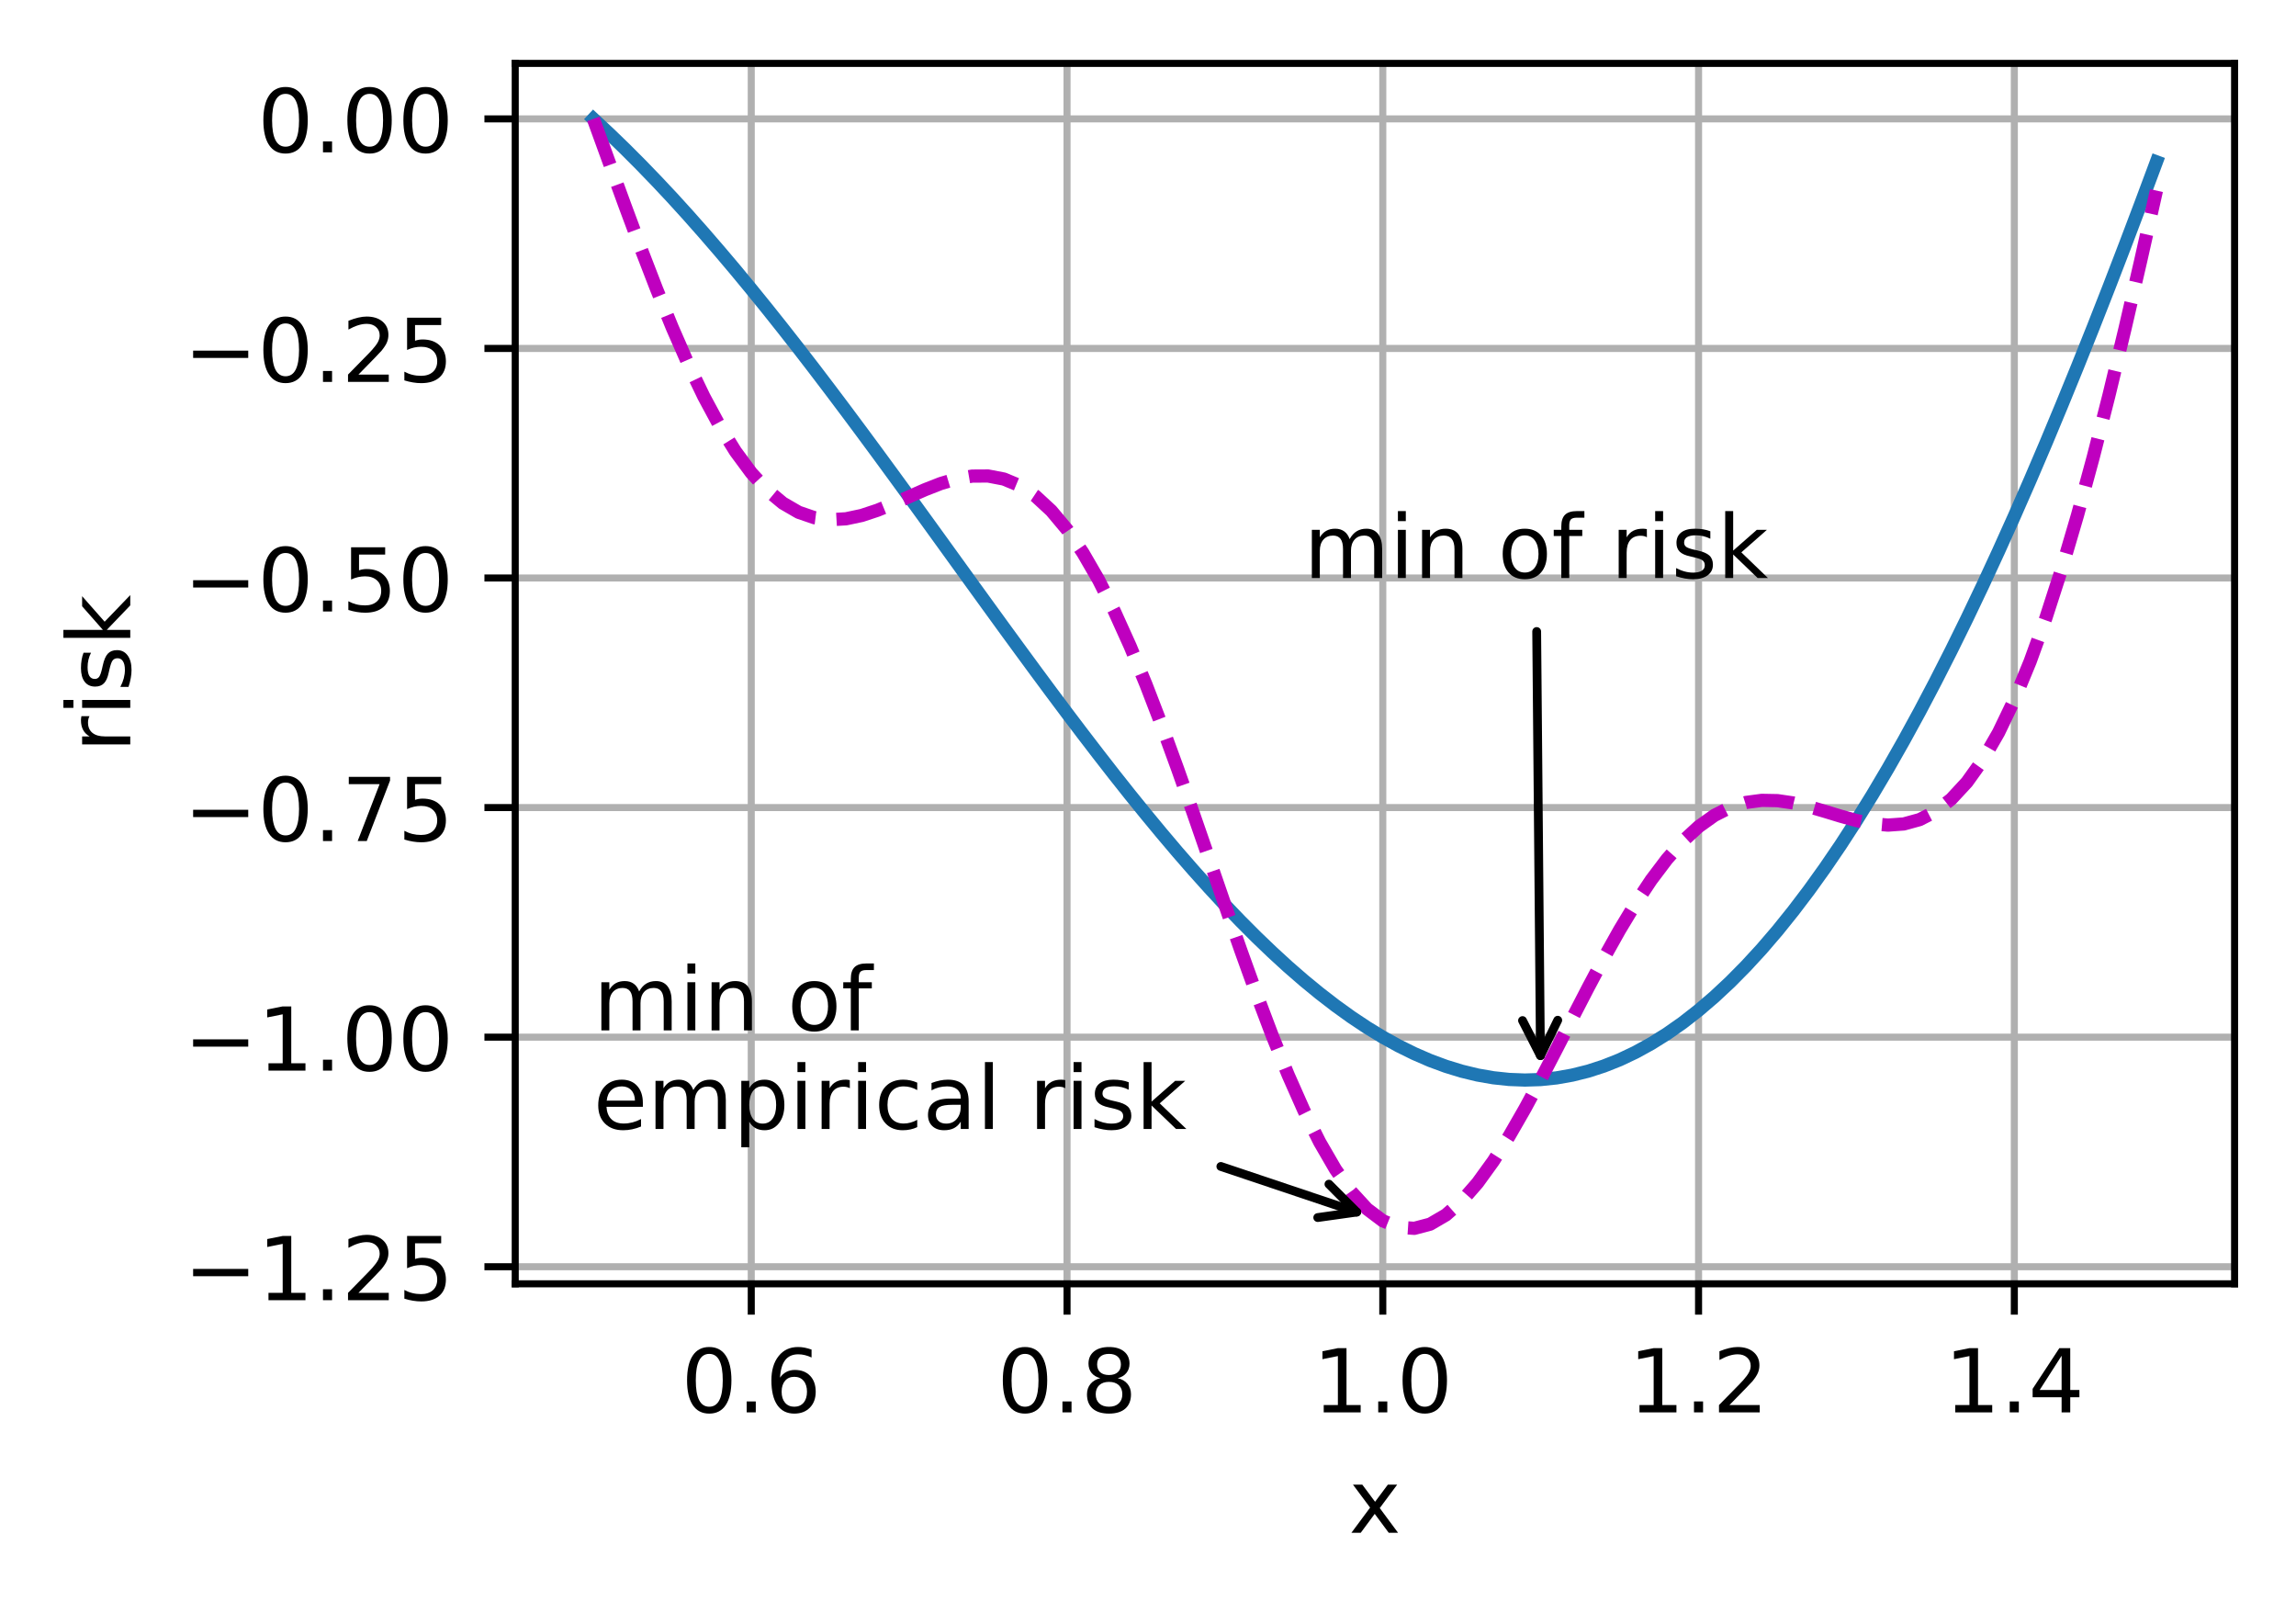 <?xml version="1.0" encoding="UTF-8"?>
<svg xmlns="http://www.w3.org/2000/svg" xmlns:xlink="http://www.w3.org/1999/xlink" width="326pt" height="229pt" viewBox="0 0 326 229" version="1.1">
<defs>
<clipPath id="clip1">
  <path d="M 105 9 L 108 9 L 108 182.25 L 105 182.25 Z M 105 9 "/>
</clipPath>
<clipPath id="clip2">
  <path d="M 150 9 L 153 9 L 153 182.25 L 150 182.25 Z M 150 9 "/>
</clipPath>
<clipPath id="clip3">
  <path d="M 195 9 L 198 9 L 198 182.25 L 195 182.25 Z M 195 9 "/>
</clipPath>
<clipPath id="clip4">
  <path d="M 240 9 L 242 9 L 242 182.25 L 240 182.25 Z M 240 9 "/>
</clipPath>
<clipPath id="clip5">
  <path d="M 285 9 L 287 9 L 287 182.25 L 285 182.25 Z M 285 9 "/>
</clipPath>
<clipPath id="clip6">
  <path d="M 73.156 179 L 317.281 179 L 317.281 181 L 73.156 181 Z M 73.156 179 "/>
</clipPath>
<clipPath id="clip7">
  <path d="M 73.156 146 L 317.281 146 L 317.281 148 L 73.156 148 Z M 73.156 146 "/>
</clipPath>
<clipPath id="clip8">
  <path d="M 73.156 113 L 317.281 113 L 317.281 116 L 73.156 116 Z M 73.156 113 "/>
</clipPath>
<clipPath id="clip9">
  <path d="M 73.156 81 L 317.281 81 L 317.281 83 L 73.156 83 Z M 73.156 81 "/>
</clipPath>
<clipPath id="clip10">
  <path d="M 73.156 48 L 317.281 48 L 317.281 51 L 73.156 51 Z M 73.156 48 "/>
</clipPath>
<clipPath id="clip11">
  <path d="M 73.156 16 L 317.281 16 L 317.281 18 L 73.156 18 Z M 73.156 16 "/>
</clipPath>
</defs>
<g id="surface1">
<rect x="0" y="0" width="326" height="229" style="fill:rgb(100%,100%,100%);fill-opacity:1;stroke:none;"/>
<path style=" stroke:none;fill-rule:nonzero;fill:rgb(100%,100%,100%);fill-opacity:1;" d="M 73.156 182.25 L 317.281 182.25 L 317.281 9 L 73.156 9 Z M 73.156 182.25 "/>
<g clip-path="url(#clip1)" clip-rule="nonzero">
<path style="fill:none;stroke-width:0.8;stroke-linecap:square;stroke-linejoin:round;stroke:rgb(69.02%,69.02%,69.02%);stroke-opacity:1;stroke-miterlimit:4;" d="M 85.334 145.8 L 85.334 7.2 " transform="matrix(1.25,0,0,1.25,0,0)"/>
</g>
<path style="fill:none;stroke-width:0.8;stroke-linecap:butt;stroke-linejoin:round;stroke:rgb(0%,0%,0%);stroke-opacity:1;stroke-miterlimit:4;" d="M -0 0 L -0 3.5 " transform="matrix(1.25,0,0,1.25,106.668,182.25)"/>
<path style=" stroke:none;fill-rule:nonzero;fill:rgb(0%,0%,0%);fill-opacity:1;" d="M 100.703 192.199 C 100.066 192.199 99.59 192.512 99.27 193.137 C 98.949 193.758 98.793 194.699 98.793 195.953 C 98.793 197.199 98.949 198.137 99.27 198.762 C 99.59 199.387 100.066 199.699 100.703 199.699 C 101.34 199.699 101.82 199.387 102.141 198.762 C 102.461 198.137 102.621 197.199 102.621 195.953 C 102.621 194.699 102.461 193.758 102.141 193.137 C 101.82 192.512 101.34 192.199 100.703 192.199 Z M 100.703 191.223 C 101.723 191.223 102.504 191.625 103.043 192.434 C 103.582 193.242 103.852 194.414 103.852 195.953 C 103.852 197.484 103.582 198.656 103.043 199.465 C 102.504 200.273 101.723 200.676 100.703 200.676 C 99.68 200.676 98.902 200.273 98.363 199.465 C 97.824 198.656 97.555 197.484 97.555 195.953 C 97.555 194.414 97.824 193.242 98.363 192.434 C 98.902 191.625 99.68 191.223 100.703 191.223 Z M 100.703 191.223 "/>
<path style=" stroke:none;fill-rule:nonzero;fill:rgb(0%,0%,0%);fill-opacity:1;" d="M 106.02 198.949 L 107.309 198.949 L 107.309 200.5 L 106.02 200.5 Z M 106.02 198.949 "/>
<path style=" stroke:none;fill-rule:nonzero;fill:rgb(0%,0%,0%);fill-opacity:1;" d="M 112.781 195.453 C 112.23 195.453 111.789 195.641 111.465 196.02 C 111.145 196.398 110.98 196.914 110.98 197.574 C 110.98 198.23 111.145 198.746 111.465 199.129 C 111.789 199.508 112.23 199.699 112.781 199.699 C 113.336 199.699 113.773 199.508 114.098 199.129 C 114.418 198.746 114.582 198.23 114.582 197.574 C 114.582 196.914 114.418 196.398 114.098 196.02 C 113.773 195.641 113.336 195.453 112.781 195.453 Z M 115.23 191.586 L 115.23 192.711 C 114.918 192.562 114.605 192.453 114.293 192.375 C 113.977 192.297 113.664 192.258 113.355 192.258 C 112.539 192.258 111.918 192.531 111.488 193.082 C 111.062 193.633 110.816 194.461 110.754 195.574 C 110.996 195.219 111.297 194.945 111.656 194.758 C 112.02 194.57 112.418 194.477 112.855 194.477 C 113.77 194.477 114.492 194.754 115.023 195.309 C 115.555 195.863 115.82 196.617 115.82 197.574 C 115.82 198.512 115.543 199.262 114.992 199.828 C 114.438 200.395 113.703 200.676 112.781 200.676 C 111.727 200.676 110.922 200.273 110.363 199.465 C 109.809 198.656 109.527 197.484 109.527 195.953 C 109.527 194.512 109.871 193.363 110.555 192.508 C 111.238 191.648 112.156 191.223 113.305 191.223 C 113.617 191.223 113.93 191.25 114.242 191.312 C 114.559 191.375 114.887 191.465 115.23 191.586 Z M 115.23 191.586 "/>
<g clip-path="url(#clip2)" clip-rule="nonzero">
<path style="fill:none;stroke-width:0.8;stroke-linecap:square;stroke-linejoin:round;stroke:rgb(69.02%,69.02%,69.02%);stroke-opacity:1;stroke-miterlimit:4;" d="M 121.203 145.8 L 121.203 7.2 " transform="matrix(1.25,0,0,1.25,0,0)"/>
</g>
<path style="fill:none;stroke-width:0.8;stroke-linecap:butt;stroke-linejoin:round;stroke:rgb(0%,0%,0%);stroke-opacity:1;stroke-miterlimit:4;" d="M 0.001 0 L 0.001 3.5 " transform="matrix(1.25,0,0,1.25,151.503,182.25)"/>
<path style=" stroke:none;fill-rule:nonzero;fill:rgb(0%,0%,0%);fill-opacity:1;" d="M 145.535 192.199 C 144.902 192.199 144.426 192.512 144.105 193.137 C 143.785 193.758 143.625 194.699 143.625 195.953 C 143.625 197.199 143.785 198.137 144.105 198.762 C 144.426 199.387 144.902 199.699 145.535 199.699 C 146.176 199.699 146.656 199.387 146.973 198.762 C 147.293 198.137 147.453 197.199 147.453 195.953 C 147.453 194.699 147.293 193.758 146.973 193.137 C 146.656 192.512 146.176 192.199 145.535 192.199 Z M 145.535 191.223 C 146.559 191.223 147.34 191.625 147.879 192.434 C 148.418 193.242 148.688 194.414 148.688 195.953 C 148.688 197.484 148.418 198.656 147.879 199.465 C 147.34 200.273 146.559 200.676 145.535 200.676 C 144.516 200.676 143.734 200.273 143.195 199.465 C 142.656 198.656 142.387 197.484 142.387 195.953 C 142.387 194.414 142.656 193.242 143.195 192.434 C 143.734 191.625 144.516 191.223 145.535 191.223 Z M 145.535 191.223 "/>
<path style=" stroke:none;fill-rule:nonzero;fill:rgb(0%,0%,0%);fill-opacity:1;" d="M 150.852 198.949 L 152.141 198.949 L 152.141 200.5 L 150.852 200.5 Z M 150.852 198.949 "/>
<path style=" stroke:none;fill-rule:nonzero;fill:rgb(0%,0%,0%);fill-opacity:1;" d="M 157.461 196.172 C 156.875 196.172 156.414 196.328 156.078 196.641 C 155.746 196.953 155.578 197.387 155.578 197.934 C 155.578 198.484 155.746 198.914 156.078 199.23 C 156.414 199.543 156.875 199.699 157.461 199.699 C 158.047 199.699 158.512 199.543 158.848 199.227 C 159.188 198.91 159.355 198.48 159.355 197.934 C 159.355 197.387 159.188 196.953 158.852 196.641 C 158.516 196.328 158.055 196.172 157.461 196.172 Z M 156.23 195.648 C 155.703 195.516 155.289 195.27 154.992 194.91 C 154.699 194.547 154.551 194.102 154.551 193.582 C 154.551 192.855 154.812 192.277 155.328 191.855 C 155.848 191.434 156.559 191.223 157.461 191.223 C 158.371 191.223 159.082 191.434 159.598 191.855 C 160.117 192.277 160.375 192.855 160.375 193.582 C 160.375 194.102 160.227 194.547 159.93 194.91 C 159.637 195.27 159.227 195.516 158.703 195.648 C 159.297 195.785 159.758 196.055 160.09 196.461 C 160.422 196.863 160.586 197.352 160.586 197.934 C 160.586 198.816 160.316 199.496 159.777 199.969 C 159.238 200.441 158.469 200.676 157.461 200.676 C 156.457 200.676 155.688 200.441 155.145 199.969 C 154.605 199.496 154.336 198.816 154.336 197.934 C 154.336 197.352 154.504 196.863 154.836 196.461 C 155.172 196.055 155.637 195.785 156.23 195.648 Z M 155.777 193.699 C 155.777 194.172 155.926 194.539 156.219 194.805 C 156.516 195.066 156.93 195.199 157.461 195.199 C 157.992 195.199 158.406 195.066 158.703 194.805 C 159.004 194.539 159.152 194.172 159.152 193.699 C 159.152 193.227 159.004 192.859 158.703 192.594 C 158.406 192.328 157.992 192.199 157.461 192.199 C 156.93 192.199 156.516 192.328 156.219 192.594 C 155.926 192.859 155.777 193.227 155.777 193.699 Z M 155.777 193.699 "/>
<g clip-path="url(#clip3)" clip-rule="nonzero">
<path style="fill:none;stroke-width:0.8;stroke-linecap:square;stroke-linejoin:round;stroke:rgb(69.02%,69.02%,69.02%);stroke-opacity:1;stroke-miterlimit:4;" d="M 157.069 145.8 L 157.069 7.2 " transform="matrix(1.25,0,0,1.25,0,0)"/>
</g>
<path style="fill:none;stroke-width:0.8;stroke-linecap:butt;stroke-linejoin:round;stroke:rgb(0%,0%,0%);stroke-opacity:1;stroke-miterlimit:4;" d="M -0.001 0 L -0.001 3.5 " transform="matrix(1.25,0,0,1.25,196.338,182.25)"/>
<path style=" stroke:none;fill-rule:nonzero;fill:rgb(0%,0%,0%);fill-opacity:1;" d="M 187.949 199.461 L 189.961 199.461 L 189.961 192.508 L 187.77 192.949 L 187.77 191.824 L 189.949 191.387 L 191.184 191.387 L 191.184 199.461 L 193.195 199.461 L 193.195 200.5 L 187.949 200.5 Z M 187.949 199.461 "/>
<path style=" stroke:none;fill-rule:nonzero;fill:rgb(0%,0%,0%);fill-opacity:1;" d="M 195.688 198.949 L 196.977 198.949 L 196.977 200.5 L 195.688 200.5 Z M 195.688 198.949 "/>
<path style=" stroke:none;fill-rule:nonzero;fill:rgb(0%,0%,0%);fill-opacity:1;" d="M 202.297 192.199 C 201.664 192.199 201.188 192.512 200.867 193.137 C 200.547 193.758 200.387 194.699 200.387 195.953 C 200.387 197.199 200.547 198.137 200.867 198.762 C 201.188 199.387 201.664 199.699 202.297 199.699 C 202.938 199.699 203.414 199.387 203.734 198.762 C 204.055 198.137 204.215 197.199 204.215 195.953 C 204.215 194.699 204.055 193.758 203.734 193.137 C 203.414 192.512 202.938 192.199 202.297 192.199 Z M 202.297 191.223 C 203.32 191.223 204.102 191.625 204.641 192.434 C 205.18 193.242 205.449 194.414 205.449 195.953 C 205.449 197.484 205.18 198.656 204.641 199.465 C 204.102 200.273 203.32 200.676 202.297 200.676 C 201.277 200.676 200.496 200.273 199.957 199.465 C 199.418 198.656 199.148 197.484 199.148 195.953 C 199.148 194.414 199.418 193.242 199.957 192.434 C 200.496 191.625 201.277 191.223 202.297 191.223 Z M 202.297 191.223 "/>
<g clip-path="url(#clip4)" clip-rule="nonzero">
<path style="fill:none;stroke-width:0.8;stroke-linecap:square;stroke-linejoin:round;stroke:rgb(69.02%,69.02%,69.02%);stroke-opacity:1;stroke-miterlimit:4;" d="M 192.938 145.8 L 192.938 7.2 " transform="matrix(1.25,0,0,1.25,0,0)"/>
</g>
<path style="fill:none;stroke-width:0.8;stroke-linecap:butt;stroke-linejoin:round;stroke:rgb(0%,0%,0%);stroke-opacity:1;stroke-miterlimit:4;" d="M -0.001 0 L -0.001 3.5 " transform="matrix(1.25,0,0,1.25,241.173,182.25)"/>
<path style=" stroke:none;fill-rule:nonzero;fill:rgb(0%,0%,0%);fill-opacity:1;" d="M 232.785 199.461 L 234.797 199.461 L 234.797 192.508 L 232.605 192.949 L 232.605 191.824 L 234.785 191.387 L 236.02 191.387 L 236.02 199.461 L 238.031 199.461 L 238.031 200.5 L 232.785 200.5 Z M 232.785 199.461 "/>
<path style=" stroke:none;fill-rule:nonzero;fill:rgb(0%,0%,0%);fill-opacity:1;" d="M 240.523 198.949 L 241.812 198.949 L 241.812 200.5 L 240.523 200.5 Z M 240.523 198.949 "/>
<path style=" stroke:none;fill-rule:nonzero;fill:rgb(0%,0%,0%);fill-opacity:1;" d="M 245.559 199.461 L 249.859 199.461 L 249.859 200.5 L 244.074 200.5 L 244.074 199.461 C 244.543 198.977 245.18 198.328 245.988 197.512 C 246.797 196.695 247.305 196.168 247.512 195.934 C 247.906 195.488 248.18 195.113 248.336 194.809 C 248.496 194.5 248.574 194.199 248.574 193.902 C 248.574 193.418 248.402 193.023 248.062 192.719 C 247.723 192.41 247.281 192.258 246.734 192.258 C 246.348 192.258 245.941 192.324 245.512 192.461 C 245.082 192.594 244.625 192.797 244.137 193.07 L 244.137 191.824 C 244.633 191.625 245.094 191.477 245.527 191.375 C 245.957 191.273 246.355 191.223 246.711 191.223 C 247.656 191.223 248.41 191.457 248.969 191.93 C 249.531 192.402 249.812 193.031 249.812 193.82 C 249.812 194.195 249.742 194.551 249.602 194.887 C 249.461 195.223 249.207 195.617 248.836 196.074 C 248.734 196.191 248.41 196.531 247.863 197.098 C 247.32 197.66 246.551 198.449 245.559 199.461 Z M 245.559 199.461 "/>
<g clip-path="url(#clip5)" clip-rule="nonzero">
<path style="fill:none;stroke-width:0.8;stroke-linecap:square;stroke-linejoin:round;stroke:rgb(69.02%,69.02%,69.02%);stroke-opacity:1;stroke-miterlimit:4;" d="M 228.806 145.8 L 228.806 7.2 " transform="matrix(1.25,0,0,1.25,0,0)"/>
</g>
<path style="fill:none;stroke-width:0.8;stroke-linecap:butt;stroke-linejoin:round;stroke:rgb(0%,0%,0%);stroke-opacity:1;stroke-miterlimit:4;" d="M 0 0 L 0 3.5 " transform="matrix(1.25,0,0,1.25,286.007,182.25)"/>
<path style=" stroke:none;fill-rule:nonzero;fill:rgb(0%,0%,0%);fill-opacity:1;" d="M 277.617 199.461 L 279.633 199.461 L 279.633 192.508 L 277.441 192.949 L 277.441 191.824 L 279.621 191.387 L 280.852 191.387 L 280.852 199.461 L 282.867 199.461 L 282.867 200.5 L 277.617 200.5 Z M 277.617 199.461 "/>
<path style=" stroke:none;fill-rule:nonzero;fill:rgb(0%,0%,0%);fill-opacity:1;" d="M 285.355 198.949 L 286.645 198.949 L 286.645 200.5 L 285.355 200.5 Z M 285.355 198.949 "/>
<path style=" stroke:none;fill-rule:nonzero;fill:rgb(0%,0%,0%);fill-opacity:1;" d="M 292.719 192.461 L 289.605 197.324 L 292.719 197.324 Z M 292.395 191.387 L 293.945 191.387 L 293.945 197.324 L 295.246 197.324 L 295.246 198.352 L 293.945 198.352 L 293.945 200.5 L 292.719 200.5 L 292.719 198.352 L 288.605 198.352 L 288.605 197.16 Z M 292.395 191.387 "/>
<path style=" stroke:none;fill-rule:nonzero;fill:rgb(0%,0%,0%);fill-opacity:1;" d="M 198.379 210.762 L 195.906 214.086 L 198.508 217.598 L 197.184 217.598 L 195.191 214.91 L 193.203 217.598 L 191.879 217.598 L 194.535 214.02 L 192.105 210.762 L 193.43 210.762 L 195.242 213.195 L 197.055 210.762 Z M 198.379 210.762 "/>
<g clip-path="url(#clip6)" clip-rule="nonzero">
<path style="fill:none;stroke-width:0.8;stroke-linecap:square;stroke-linejoin:round;stroke:rgb(69.02%,69.02%,69.02%);stroke-opacity:1;stroke-miterlimit:4;" d="M 58.525 143.859 L 253.825 143.859 " transform="matrix(1.25,0,0,1.25,0,0)"/>
</g>
<path style="fill:none;stroke-width:0.8;stroke-linecap:butt;stroke-linejoin:round;stroke:rgb(0%,0%,0%);stroke-opacity:1;stroke-miterlimit:4;" d="M 0.002 0 L -3.498 0 " transform="matrix(1.25,0,0,1.25,73.154,179.824)"/>
<path style=" stroke:none;fill-rule:nonzero;fill:rgb(0%,0%,0%);fill-opacity:1;" d="M 27.422 180.137 L 35.246 180.137 L 35.246 181.172 L 27.422 181.172 Z M 27.422 180.137 "/>
<path style=" stroke:none;fill-rule:nonzero;fill:rgb(0%,0%,0%);fill-opacity:1;" d="M 38.121 183.535 L 40.137 183.535 L 40.137 176.582 L 37.945 177.023 L 37.945 175.898 L 40.125 175.461 L 41.355 175.461 L 41.355 183.535 L 43.371 183.535 L 43.371 184.574 L 38.121 184.574 Z M 38.121 183.535 "/>
<path style=" stroke:none;fill-rule:nonzero;fill:rgb(0%,0%,0%);fill-opacity:1;" d="M 45.859 183.023 L 47.148 183.023 L 47.148 184.574 L 45.859 184.574 Z M 45.859 183.023 "/>
<path style=" stroke:none;fill-rule:nonzero;fill:rgb(0%,0%,0%);fill-opacity:1;" d="M 50.895 183.535 L 55.199 183.535 L 55.199 184.574 L 49.414 184.574 L 49.414 183.535 C 49.883 183.051 50.52 182.402 51.324 181.586 C 52.133 180.77 52.641 180.242 52.848 180.008 C 53.242 179.562 53.52 179.188 53.676 178.883 C 53.832 178.574 53.91 178.273 53.91 177.977 C 53.91 177.492 53.742 177.098 53.402 176.793 C 53.062 176.484 52.621 176.332 52.074 176.332 C 51.688 176.332 51.277 176.398 50.848 176.535 C 50.422 176.668 49.961 176.871 49.473 177.145 L 49.473 175.898 C 49.969 175.699 50.434 175.551 50.863 175.449 C 51.297 175.348 51.691 175.297 52.051 175.297 C 52.996 175.297 53.746 175.531 54.309 176.004 C 54.871 176.477 55.148 177.105 55.148 177.895 C 55.148 178.27 55.078 178.625 54.938 178.961 C 54.801 179.297 54.543 179.691 54.172 180.148 C 54.07 180.266 53.75 180.605 53.203 181.172 C 52.66 181.734 51.891 182.523 50.895 183.535 Z M 50.895 183.535 "/>
<path style=" stroke:none;fill-rule:nonzero;fill:rgb(0%,0%,0%);fill-opacity:1;" d="M 57.801 175.461 L 62.641 175.461 L 62.641 176.5 L 58.93 176.5 L 58.93 178.73 C 59.105 178.672 59.285 178.625 59.465 178.594 C 59.645 178.566 59.824 178.551 60.004 178.551 C 61.02 178.551 61.824 178.828 62.418 179.387 C 63.016 179.941 63.312 180.699 63.312 181.648 C 63.312 182.629 63.008 183.391 62.395 183.938 C 61.785 184.48 60.926 184.75 59.812 184.75 C 59.43 184.75 59.039 184.719 58.645 184.652 C 58.246 184.59 57.84 184.492 57.414 184.359 L 57.414 183.121 C 57.781 183.32 58.16 183.469 58.551 183.566 C 58.941 183.664 59.352 183.711 59.789 183.711 C 60.492 183.711 61.051 183.527 61.461 183.156 C 61.871 182.789 62.078 182.285 62.078 181.648 C 62.078 181.016 61.871 180.512 61.461 180.145 C 61.051 179.773 60.492 179.586 59.789 179.586 C 59.457 179.586 59.129 179.625 58.801 179.695 C 58.477 179.77 58.141 179.883 57.801 180.039 Z M 57.801 175.461 "/>
<g clip-path="url(#clip7)" clip-rule="nonzero">
<path style="fill:none;stroke-width:0.8;stroke-linecap:square;stroke-linejoin:round;stroke:rgb(69.02%,69.02%,69.02%);stroke-opacity:1;stroke-miterlimit:4;" d="M 58.525 117.787 L 253.825 117.787 " transform="matrix(1.25,0,0,1.25,0,0)"/>
</g>
<path style="fill:none;stroke-width:0.8;stroke-linecap:butt;stroke-linejoin:round;stroke:rgb(0%,0%,0%);stroke-opacity:1;stroke-miterlimit:4;" d="M 0.002 0 L -3.498 0 " transform="matrix(1.25,0,0,1.25,73.154,147.234)"/>
<path style=" stroke:none;fill-rule:nonzero;fill:rgb(0%,0%,0%);fill-opacity:1;" d="M 27.422 147.547 L 35.246 147.547 L 35.246 148.582 L 27.422 148.582 Z M 27.422 147.547 "/>
<path style=" stroke:none;fill-rule:nonzero;fill:rgb(0%,0%,0%);fill-opacity:1;" d="M 38.121 150.945 L 40.137 150.945 L 40.137 143.992 L 37.945 144.434 L 37.945 143.309 L 40.125 142.871 L 41.355 142.871 L 41.355 150.945 L 43.371 150.945 L 43.371 151.984 L 38.121 151.984 Z M 38.121 150.945 "/>
<path style=" stroke:none;fill-rule:nonzero;fill:rgb(0%,0%,0%);fill-opacity:1;" d="M 45.859 150.434 L 47.148 150.434 L 47.148 151.984 L 45.859 151.984 Z M 45.859 150.434 "/>
<path style=" stroke:none;fill-rule:nonzero;fill:rgb(0%,0%,0%);fill-opacity:1;" d="M 52.469 143.684 C 51.836 143.684 51.359 143.996 51.039 144.621 C 50.719 145.242 50.559 146.184 50.559 147.438 C 50.559 148.684 50.719 149.621 51.039 150.246 C 51.359 150.871 51.836 151.184 52.469 151.184 C 53.109 151.184 53.59 150.871 53.906 150.246 C 54.227 149.621 54.387 148.684 54.387 147.438 C 54.387 146.184 54.227 145.242 53.906 144.621 C 53.59 143.996 53.109 143.684 52.469 143.684 Z M 52.469 142.707 C 53.492 142.707 54.273 143.109 54.812 143.918 C 55.352 144.727 55.621 145.898 55.621 147.438 C 55.621 148.969 55.352 150.141 54.812 150.949 C 54.273 151.758 53.492 152.16 52.469 152.16 C 51.449 152.16 50.668 151.758 50.129 150.949 C 49.59 150.141 49.32 148.969 49.32 147.438 C 49.32 145.898 49.59 144.727 50.129 143.918 C 50.668 143.109 51.449 142.707 52.469 142.707 Z M 52.469 142.707 "/>
<path style=" stroke:none;fill-rule:nonzero;fill:rgb(0%,0%,0%);fill-opacity:1;" d="M 60.422 143.684 C 59.789 143.684 59.312 143.996 58.992 144.621 C 58.672 145.242 58.512 146.184 58.512 147.438 C 58.512 148.684 58.672 149.621 58.992 150.246 C 59.312 150.871 59.789 151.184 60.422 151.184 C 61.062 151.184 61.543 150.871 61.859 150.246 C 62.18 149.621 62.34 148.684 62.34 147.438 C 62.34 146.184 62.18 145.242 61.859 144.621 C 61.543 143.996 61.062 143.684 60.422 143.684 Z M 60.422 142.707 C 61.445 142.707 62.227 143.109 62.766 143.918 C 63.305 144.727 63.574 145.898 63.574 147.438 C 63.574 148.969 63.305 150.141 62.766 150.949 C 62.227 151.758 61.445 152.16 60.422 152.16 C 59.402 152.16 58.621 151.758 58.082 150.949 C 57.543 150.141 57.273 148.969 57.273 147.438 C 57.273 145.898 57.543 144.727 58.082 143.918 C 58.621 143.109 59.402 142.707 60.422 142.707 Z M 60.422 142.707 "/>
<g clip-path="url(#clip8)" clip-rule="nonzero">
<path style="fill:none;stroke-width:0.8;stroke-linecap:square;stroke-linejoin:round;stroke:rgb(69.02%,69.02%,69.02%);stroke-opacity:1;stroke-miterlimit:4;" d="M 58.525 91.716 L 253.825 91.716 " transform="matrix(1.25,0,0,1.25,0,0)"/>
</g>
<path style="fill:none;stroke-width:0.8;stroke-linecap:butt;stroke-linejoin:round;stroke:rgb(0%,0%,0%);stroke-opacity:1;stroke-miterlimit:4;" d="M 0.002 0 L -3.498 0 " transform="matrix(1.25,0,0,1.25,73.154,114.645)"/>
<path style=" stroke:none;fill-rule:nonzero;fill:rgb(0%,0%,0%);fill-opacity:1;" d="M 27.422 114.957 L 35.246 114.957 L 35.246 115.992 L 27.422 115.992 Z M 27.422 114.957 "/>
<path style=" stroke:none;fill-rule:nonzero;fill:rgb(0%,0%,0%);fill-opacity:1;" d="M 40.543 111.094 C 39.91 111.094 39.434 111.406 39.113 112.031 C 38.793 112.652 38.633 113.594 38.633 114.848 C 38.633 116.094 38.793 117.031 39.113 117.656 C 39.434 118.281 39.91 118.594 40.543 118.594 C 41.184 118.594 41.664 118.281 41.98 117.656 C 42.301 117.031 42.461 116.094 42.461 114.848 C 42.461 113.594 42.301 112.652 41.98 112.031 C 41.664 111.406 41.184 111.094 40.543 111.094 Z M 40.543 110.117 C 41.566 110.117 42.348 110.52 42.887 111.328 C 43.426 112.137 43.695 113.309 43.695 114.848 C 43.695 116.379 43.426 117.551 42.887 118.359 C 42.348 119.168 41.566 119.57 40.543 119.57 C 39.523 119.57 38.742 119.168 38.203 118.359 C 37.664 117.551 37.395 116.379 37.395 114.848 C 37.395 113.309 37.664 112.137 38.203 111.328 C 38.742 110.52 39.523 110.117 40.543 110.117 Z M 40.543 110.117 "/>
<path style=" stroke:none;fill-rule:nonzero;fill:rgb(0%,0%,0%);fill-opacity:1;" d="M 45.859 117.844 L 47.148 117.844 L 47.148 119.395 L 45.859 119.395 Z M 45.859 117.844 "/>
<path style=" stroke:none;fill-rule:nonzero;fill:rgb(0%,0%,0%);fill-opacity:1;" d="M 49.523 110.281 L 55.383 110.281 L 55.383 110.805 L 52.074 119.395 L 50.785 119.395 L 53.898 111.32 L 49.523 111.32 Z M 49.523 110.281 "/>
<path style=" stroke:none;fill-rule:nonzero;fill:rgb(0%,0%,0%);fill-opacity:1;" d="M 57.801 110.281 L 62.641 110.281 L 62.641 111.32 L 58.93 111.32 L 58.93 113.551 C 59.105 113.492 59.285 113.445 59.465 113.414 C 59.645 113.387 59.824 113.371 60.004 113.371 C 61.02 113.371 61.824 113.648 62.418 114.207 C 63.016 114.762 63.312 115.52 63.312 116.469 C 63.312 117.449 63.008 118.211 62.395 118.758 C 61.785 119.301 60.926 119.57 59.812 119.57 C 59.43 119.57 59.039 119.539 58.645 119.473 C 58.246 119.41 57.84 119.312 57.414 119.18 L 57.414 117.941 C 57.781 118.141 58.16 118.289 58.551 118.387 C 58.941 118.484 59.352 118.531 59.789 118.531 C 60.492 118.531 61.051 118.348 61.461 117.977 C 61.871 117.609 62.078 117.105 62.078 116.469 C 62.078 115.836 61.871 115.332 61.461 114.965 C 61.051 114.594 60.492 114.406 59.789 114.406 C 59.457 114.406 59.129 114.445 58.801 114.516 C 58.477 114.59 58.141 114.703 57.801 114.859 Z M 57.801 110.281 "/>
<g clip-path="url(#clip9)" clip-rule="nonzero">
<path style="fill:none;stroke-width:0.8;stroke-linecap:square;stroke-linejoin:round;stroke:rgb(69.02%,69.02%,69.02%);stroke-opacity:1;stroke-miterlimit:4;" d="M 58.525 65.644 L 253.825 65.644 " transform="matrix(1.25,0,0,1.25,0,0)"/>
</g>
<path style="fill:none;stroke-width:0.8;stroke-linecap:butt;stroke-linejoin:round;stroke:rgb(0%,0%,0%);stroke-opacity:1;stroke-miterlimit:4;" d="M 0.002 0 L -3.498 0 " transform="matrix(1.25,0,0,1.25,73.154,82.055)"/>
<path style=" stroke:none;fill-rule:nonzero;fill:rgb(0%,0%,0%);fill-opacity:1;" d="M 27.422 82.367 L 35.246 82.367 L 35.246 83.402 L 27.422 83.402 Z M 27.422 82.367 "/>
<path style=" stroke:none;fill-rule:nonzero;fill:rgb(0%,0%,0%);fill-opacity:1;" d="M 40.543 78.504 C 39.91 78.504 39.434 78.816 39.113 79.441 C 38.793 80.062 38.633 81.004 38.633 82.258 C 38.633 83.504 38.793 84.441 39.113 85.066 C 39.434 85.691 39.91 86.004 40.543 86.004 C 41.184 86.004 41.664 85.691 41.98 85.066 C 42.301 84.441 42.461 83.504 42.461 82.258 C 42.461 81.004 42.301 80.062 41.98 79.441 C 41.664 78.816 41.184 78.504 40.543 78.504 Z M 40.543 77.527 C 41.566 77.527 42.348 77.93 42.887 78.738 C 43.426 79.547 43.695 80.719 43.695 82.258 C 43.695 83.789 43.426 84.961 42.887 85.77 C 42.348 86.578 41.566 86.98 40.543 86.98 C 39.523 86.98 38.742 86.578 38.203 85.77 C 37.664 84.961 37.395 83.789 37.395 82.258 C 37.395 80.719 37.664 79.547 38.203 78.738 C 38.742 77.93 39.523 77.527 40.543 77.527 Z M 40.543 77.527 "/>
<path style=" stroke:none;fill-rule:nonzero;fill:rgb(0%,0%,0%);fill-opacity:1;" d="M 45.859 85.254 L 47.148 85.254 L 47.148 86.805 L 45.859 86.805 Z M 45.859 85.254 "/>
<path style=" stroke:none;fill-rule:nonzero;fill:rgb(0%,0%,0%);fill-opacity:1;" d="M 49.848 77.691 L 54.688 77.691 L 54.688 78.73 L 50.977 78.73 L 50.977 80.961 C 51.156 80.902 51.332 80.855 51.512 80.824 C 51.691 80.797 51.871 80.781 52.051 80.781 C 53.066 80.781 53.871 81.059 54.465 81.617 C 55.062 82.172 55.359 82.93 55.359 83.879 C 55.359 84.859 55.055 85.621 54.441 86.168 C 53.832 86.711 52.973 86.98 51.859 86.98 C 51.477 86.98 51.09 86.949 50.691 86.883 C 50.297 86.82 49.887 86.723 49.461 86.59 L 49.461 85.352 C 49.828 85.551 50.207 85.699 50.598 85.797 C 50.988 85.895 51.402 85.941 51.836 85.941 C 52.539 85.941 53.098 85.758 53.508 85.387 C 53.918 85.02 54.125 84.516 54.125 83.879 C 54.125 83.246 53.918 82.742 53.508 82.375 C 53.098 82.004 52.539 81.816 51.836 81.816 C 51.508 81.816 51.176 81.855 50.848 81.926 C 50.523 82 50.188 82.113 49.848 82.27 Z M 49.848 77.691 "/>
<path style=" stroke:none;fill-rule:nonzero;fill:rgb(0%,0%,0%);fill-opacity:1;" d="M 60.422 78.504 C 59.789 78.504 59.312 78.816 58.992 79.441 C 58.672 80.062 58.512 81.004 58.512 82.258 C 58.512 83.504 58.672 84.441 58.992 85.066 C 59.312 85.691 59.789 86.004 60.422 86.004 C 61.062 86.004 61.543 85.691 61.859 85.066 C 62.18 84.441 62.34 83.504 62.34 82.258 C 62.34 81.004 62.18 80.062 61.859 79.441 C 61.543 78.816 61.062 78.504 60.422 78.504 Z M 60.422 77.527 C 61.445 77.527 62.227 77.93 62.766 78.738 C 63.305 79.547 63.574 80.719 63.574 82.258 C 63.574 83.789 63.305 84.961 62.766 85.77 C 62.227 86.578 61.445 86.98 60.422 86.98 C 59.402 86.98 58.621 86.578 58.082 85.77 C 57.543 84.961 57.273 83.789 57.273 82.258 C 57.273 80.719 57.543 79.547 58.082 78.738 C 58.621 77.93 59.402 77.527 60.422 77.527 Z M 60.422 77.527 "/>
<g clip-path="url(#clip10)" clip-rule="nonzero">
<path style="fill:none;stroke-width:0.8;stroke-linecap:square;stroke-linejoin:round;stroke:rgb(69.02%,69.02%,69.02%);stroke-opacity:1;stroke-miterlimit:4;" d="M 58.525 39.572 L 253.825 39.572 " transform="matrix(1.25,0,0,1.25,0,0)"/>
</g>
<path style="fill:none;stroke-width:0.8;stroke-linecap:butt;stroke-linejoin:round;stroke:rgb(0%,0%,0%);stroke-opacity:1;stroke-miterlimit:4;" d="M 0.002 0 L -3.498 0 " transform="matrix(1.25,0,0,1.25,73.154,49.465)"/>
<path style=" stroke:none;fill-rule:nonzero;fill:rgb(0%,0%,0%);fill-opacity:1;" d="M 27.422 49.777 L 35.246 49.777 L 35.246 50.812 L 27.422 50.812 Z M 27.422 49.777 "/>
<path style=" stroke:none;fill-rule:nonzero;fill:rgb(0%,0%,0%);fill-opacity:1;" d="M 40.543 45.914 C 39.91 45.914 39.434 46.227 39.113 46.852 C 38.793 47.473 38.633 48.414 38.633 49.668 C 38.633 50.914 38.793 51.852 39.113 52.477 C 39.434 53.102 39.91 53.414 40.543 53.414 C 41.184 53.414 41.664 53.102 41.98 52.477 C 42.301 51.852 42.461 50.914 42.461 49.668 C 42.461 48.414 42.301 47.473 41.98 46.852 C 41.664 46.227 41.184 45.914 40.543 45.914 Z M 40.543 44.938 C 41.566 44.938 42.348 45.34 42.887 46.148 C 43.426 46.957 43.695 48.129 43.695 49.668 C 43.695 51.199 43.426 52.371 42.887 53.18 C 42.348 53.988 41.566 54.391 40.543 54.391 C 39.523 54.391 38.742 53.988 38.203 53.18 C 37.664 52.371 37.395 51.199 37.395 49.668 C 37.395 48.129 37.664 46.957 38.203 46.148 C 38.742 45.34 39.523 44.938 40.543 44.938 Z M 40.543 44.938 "/>
<path style=" stroke:none;fill-rule:nonzero;fill:rgb(0%,0%,0%);fill-opacity:1;" d="M 45.859 52.664 L 47.148 52.664 L 47.148 54.215 L 45.859 54.215 Z M 45.859 52.664 "/>
<path style=" stroke:none;fill-rule:nonzero;fill:rgb(0%,0%,0%);fill-opacity:1;" d="M 50.895 53.176 L 55.199 53.176 L 55.199 54.215 L 49.414 54.215 L 49.414 53.176 C 49.883 52.691 50.52 52.043 51.324 51.227 C 52.133 50.41 52.641 49.883 52.848 49.648 C 53.242 49.203 53.52 48.828 53.676 48.523 C 53.832 48.215 53.91 47.914 53.91 47.617 C 53.91 47.133 53.742 46.738 53.402 46.434 C 53.062 46.125 52.621 45.973 52.074 45.973 C 51.688 45.973 51.277 46.039 50.848 46.176 C 50.422 46.309 49.961 46.512 49.473 46.785 L 49.473 45.539 C 49.969 45.34 50.434 45.191 50.863 45.09 C 51.297 44.988 51.691 44.938 52.051 44.938 C 52.996 44.938 53.746 45.172 54.309 45.645 C 54.871 46.117 55.148 46.746 55.148 47.535 C 55.148 47.91 55.078 48.266 54.938 48.602 C 54.801 48.938 54.543 49.332 54.172 49.789 C 54.07 49.906 53.75 50.246 53.203 50.812 C 52.66 51.375 51.891 52.164 50.895 53.176 Z M 50.895 53.176 "/>
<path style=" stroke:none;fill-rule:nonzero;fill:rgb(0%,0%,0%);fill-opacity:1;" d="M 57.801 45.102 L 62.641 45.102 L 62.641 46.141 L 58.93 46.141 L 58.93 48.371 C 59.105 48.312 59.285 48.266 59.465 48.234 C 59.645 48.207 59.824 48.191 60.004 48.191 C 61.02 48.191 61.824 48.469 62.418 49.027 C 63.016 49.582 63.312 50.34 63.312 51.289 C 63.312 52.27 63.008 53.031 62.395 53.578 C 61.785 54.121 60.926 54.391 59.812 54.391 C 59.43 54.391 59.039 54.359 58.645 54.293 C 58.246 54.23 57.84 54.133 57.414 54 L 57.414 52.762 C 57.781 52.961 58.16 53.109 58.551 53.207 C 58.941 53.305 59.352 53.352 59.789 53.352 C 60.492 53.352 61.051 53.168 61.461 52.797 C 61.871 52.43 62.078 51.926 62.078 51.289 C 62.078 50.656 61.871 50.152 61.461 49.785 C 61.051 49.414 60.492 49.227 59.789 49.227 C 59.457 49.227 59.129 49.266 58.801 49.336 C 58.477 49.41 58.141 49.523 57.801 49.68 Z M 57.801 45.102 "/>
<g clip-path="url(#clip11)" clip-rule="nonzero">
<path style="fill:none;stroke-width:0.8;stroke-linecap:square;stroke-linejoin:round;stroke:rgb(69.02%,69.02%,69.02%);stroke-opacity:1;stroke-miterlimit:4;" d="M 58.525 13.5 L 253.825 13.5 " transform="matrix(1.25,0,0,1.25,0,0)"/>
</g>
<path style="fill:none;stroke-width:0.8;stroke-linecap:butt;stroke-linejoin:round;stroke:rgb(0%,0%,0%);stroke-opacity:1;stroke-miterlimit:4;" d="M 0.002 -0 L -3.498 -0 " transform="matrix(1.25,0,0,1.25,73.154,16.875)"/>
<path style=" stroke:none;fill-rule:nonzero;fill:rgb(0%,0%,0%);fill-opacity:1;" d="M 40.543 13.324 C 39.91 13.324 39.434 13.637 39.113 14.262 C 38.793 14.883 38.633 15.824 38.633 17.078 C 38.633 18.324 38.793 19.262 39.113 19.887 C 39.434 20.512 39.91 20.824 40.543 20.824 C 41.184 20.824 41.664 20.512 41.98 19.887 C 42.301 19.262 42.461 18.324 42.461 17.078 C 42.461 15.824 42.301 14.883 41.98 14.262 C 41.664 13.637 41.184 13.324 40.543 13.324 Z M 40.543 12.348 C 41.566 12.348 42.348 12.75 42.887 13.559 C 43.426 14.367 43.695 15.539 43.695 17.078 C 43.695 18.609 43.426 19.781 42.887 20.59 C 42.348 21.398 41.566 21.801 40.543 21.801 C 39.523 21.801 38.742 21.398 38.203 20.59 C 37.664 19.781 37.395 18.609 37.395 17.078 C 37.395 15.539 37.664 14.367 38.203 13.559 C 38.742 12.75 39.523 12.348 40.543 12.348 Z M 40.543 12.348 "/>
<path style=" stroke:none;fill-rule:nonzero;fill:rgb(0%,0%,0%);fill-opacity:1;" d="M 45.859 20.074 L 47.148 20.074 L 47.148 21.625 L 45.859 21.625 Z M 45.859 20.074 "/>
<path style=" stroke:none;fill-rule:nonzero;fill:rgb(0%,0%,0%);fill-opacity:1;" d="M 52.473 13.324 C 51.836 13.324 51.359 13.637 51.039 14.262 C 50.719 14.883 50.562 15.824 50.562 17.078 C 50.562 18.324 50.719 19.262 51.039 19.887 C 51.359 20.512 51.836 20.824 52.473 20.824 C 53.109 20.824 53.59 20.512 53.91 19.887 C 54.23 19.262 54.391 18.324 54.391 17.078 C 54.391 15.824 54.23 14.883 53.91 14.262 C 53.59 13.637 53.109 13.324 52.473 13.324 Z M 52.473 12.348 C 53.492 12.348 54.273 12.75 54.812 13.559 C 55.352 14.367 55.621 15.539 55.621 17.078 C 55.621 18.609 55.352 19.781 54.812 20.59 C 54.273 21.398 53.492 21.801 52.473 21.801 C 51.449 21.801 50.672 21.398 50.133 20.59 C 49.594 19.781 49.324 18.609 49.324 17.078 C 49.324 15.539 49.594 14.367 50.133 13.559 C 50.672 12.75 51.449 12.348 52.473 12.348 Z M 52.473 12.348 "/>
<path style=" stroke:none;fill-rule:nonzero;fill:rgb(0%,0%,0%);fill-opacity:1;" d="M 60.426 13.324 C 59.789 13.324 59.312 13.637 58.992 14.262 C 58.672 14.883 58.516 15.824 58.516 17.078 C 58.516 18.324 58.672 19.262 58.992 19.887 C 59.312 20.512 59.789 20.824 60.426 20.824 C 61.062 20.824 61.543 20.512 61.863 19.887 C 62.184 19.262 62.344 18.324 62.344 17.078 C 62.344 15.824 62.184 14.883 61.863 14.262 C 61.543 13.637 61.062 13.324 60.426 13.324 Z M 60.426 12.348 C 61.445 12.348 62.227 12.75 62.766 13.559 C 63.305 14.367 63.574 15.539 63.574 17.078 C 63.574 18.609 63.305 19.781 62.766 20.59 C 62.227 21.398 61.445 21.801 60.426 21.801 C 59.402 21.801 58.625 21.398 58.086 20.59 C 57.547 19.781 57.277 18.609 57.277 17.078 C 57.277 15.539 57.547 14.367 58.086 13.559 C 58.625 12.75 59.402 12.348 60.426 12.348 Z M 60.426 12.348 "/>
<path style=" stroke:none;fill-rule:nonzero;fill:rgb(0%,0%,0%);fill-opacity:1;" d="M 12.711 101.668 C 12.637 101.793 12.586 101.93 12.551 102.078 C 12.516 102.227 12.496 102.391 12.496 102.57 C 12.496 103.203 12.703 103.691 13.117 104.031 C 13.531 104.371 14.121 104.543 14.895 104.543 L 18.496 104.543 L 18.496 105.672 L 11.66 105.672 L 11.66 104.543 L 12.723 104.543 C 12.309 104.305 12 103.996 11.801 103.621 C 11.598 103.242 11.496 102.781 11.496 102.238 C 11.496 102.164 11.504 102.078 11.512 101.984 C 11.523 101.891 11.539 101.785 11.559 101.672 Z M 12.711 101.668 "/>
<path style=" stroke:none;fill-rule:nonzero;fill:rgb(0%,0%,0%);fill-opacity:1;" d="M 11.66 100.488 L 11.66 99.367 L 18.496 99.367 L 18.496 100.488 Z M 9 100.488 L 9 99.367 L 10.422 99.367 L 10.422 100.488 Z M 9 100.488 "/>
<path style=" stroke:none;fill-rule:nonzero;fill:rgb(0%,0%,0%);fill-opacity:1;" d="M 11.863 92.66 L 12.926 92.66 C 12.762 92.977 12.641 93.305 12.559 93.648 C 12.477 93.988 12.438 94.344 12.438 94.711 C 12.438 95.266 12.523 95.684 12.691 95.965 C 12.863 96.242 13.121 96.383 13.461 96.383 C 13.723 96.383 13.926 96.281 14.074 96.082 C 14.223 95.883 14.367 95.48 14.5 94.879 L 14.586 94.496 C 14.758 93.699 14.996 93.133 15.309 92.797 C 15.621 92.461 16.055 92.293 16.609 92.293 C 17.246 92.293 17.75 92.543 18.121 93.047 C 18.492 93.547 18.676 94.238 18.676 95.117 C 18.676 95.484 18.641 95.863 18.566 96.262 C 18.496 96.66 18.391 97.078 18.246 97.516 L 17.086 97.516 C 17.305 97.102 17.465 96.691 17.574 96.289 C 17.68 95.887 17.734 95.488 17.734 95.094 C 17.734 94.562 17.645 94.156 17.461 93.875 C 17.281 93.59 17.027 93.445 16.695 93.445 C 16.391 93.445 16.16 93.547 15.996 93.754 C 15.832 93.957 15.676 94.41 15.523 95.105 L 15.434 95.496 C 15.289 96.191 15.062 96.695 14.758 97.004 C 14.457 97.312 14.039 97.469 13.512 97.469 C 12.867 97.469 12.371 97.238 12.023 96.785 C 11.672 96.328 11.496 95.68 11.496 94.844 C 11.496 94.43 11.527 94.039 11.59 93.672 C 11.648 93.305 11.742 92.969 11.863 92.66 Z M 11.863 92.66 "/>
<path style=" stroke:none;fill-rule:nonzero;fill:rgb(0%,0%,0%);fill-opacity:1;" d="M 9 90.547 L 9 89.418 L 14.609 89.418 L 11.66 86.066 L 11.66 84.633 L 14.859 88.258 L 18.496 84.477 L 18.496 85.941 L 15.16 89.418 L 18.496 89.418 L 18.496 90.547 Z M 9 90.547 "/>
<path style="fill:none;stroke-width:1.5;stroke-linecap:square;stroke-linejoin:round;stroke:rgb(12.157%,46.667%,70.588%);stroke-opacity:1;stroke-miterlimit:4;" d="M 67.4 13.5 L 69.194 15.172 L 70.987 16.906 L 72.781 18.703 L 74.575 20.559 L 76.369 22.472 L 78.162 24.444 L 79.953 26.469 L 81.747 28.544 L 83.541 30.666 L 85.334 32.837 L 87.128 35.05 L 88.922 37.303 L 90.716 39.594 L 92.509 41.919 L 94.3 44.275 L 96.094 46.659 L 97.888 49.069 L 99.681 51.497 L 101.475 53.947 L 103.269 56.409 L 105.062 58.881 L 106.856 61.362 L 108.65 63.847 L 110.441 66.328 L 112.234 68.806 L 114.028 71.278 L 115.822 73.734 L 117.616 76.178 L 119.409 78.6 L 121.203 80.997 L 122.997 83.366 L 124.791 85.703 L 126.581 88.003 L 128.375 90.266 L 130.169 92.481 L 131.963 94.65 L 133.756 96.769 L 135.55 98.828 L 137.344 100.828 L 139.137 102.766 L 140.928 104.634 L 142.722 106.431 L 144.516 108.15 L 146.309 109.794 L 148.103 111.353 L 149.897 112.825 L 151.691 114.209 L 153.484 115.5 L 155.278 116.694 L 157.069 117.787 L 158.863 118.778 L 160.656 119.662 L 162.45 120.441 L 164.244 121.103 L 166.037 121.653 L 167.831 122.088 L 169.625 122.4 L 171.419 122.591 L 173.209 122.659 L 175.003 122.603 L 176.797 122.416 L 178.591 122.1 L 180.384 121.653 L 182.178 121.072 L 183.972 120.359 L 185.766 119.509 L 187.556 118.525 L 189.35 117.403 L 191.144 116.144 L 192.938 114.744 L 194.731 113.209 L 196.525 111.534 L 198.319 109.719 L 200.113 107.769 L 201.906 105.678 L 203.697 103.45 L 205.491 101.088 L 207.284 98.588 L 209.078 95.956 L 210.872 93.188 L 212.666 90.291 L 214.459 87.263 L 216.253 84.106 L 218.047 80.822 L 219.838 77.416 L 221.631 73.888 L 223.425 70.244 L 225.219 66.478 L 227.012 62.603 L 228.806 58.619 L 230.6 54.525 L 232.394 50.328 L 234.184 46.031 L 235.978 41.641 L 237.772 37.156 L 239.566 32.584 L 241.359 27.928 L 243.153 23.191 L 244.947 18.381 " transform="matrix(1.25,0,0,1.25,0,0)"/>
<path style="fill:none;stroke-width:1.5;stroke-linecap:butt;stroke-linejoin:round;stroke:rgb(74.902%,0%,74.902%);stroke-opacity:1;stroke-dasharray:5.55,2.4;stroke-miterlimit:4;" d="M 67.4 13.5 L 69.194 18.434 L 70.987 23.35 L 72.781 28.172 L 74.575 32.819 L 76.369 37.222 L 78.162 41.319 L 79.953 45.05 L 81.747 48.378 L 83.541 51.266 L 85.334 53.694 L 87.128 55.65 L 88.922 57.138 L 90.716 58.178 L 92.509 58.794 L 94.3 59.022 L 96.094 58.919 L 97.888 58.538 L 99.681 57.944 L 101.475 57.209 L 103.269 56.409 L 105.062 55.619 L 106.856 54.916 L 108.65 54.375 L 110.441 54.069 L 112.234 54.059 L 114.028 54.403 L 115.822 55.15 L 117.616 56.341 L 119.409 57.997 L 121.203 60.138 L 122.997 62.766 L 124.791 65.866 L 126.581 69.422 L 128.375 73.391 L 130.169 77.734 L 131.963 82.391 L 133.756 87.3 L 135.55 92.384 L 137.344 97.566 L 139.137 102.766 L 140.928 107.897 L 142.722 112.875 L 144.516 117.622 L 146.309 122.053 L 148.103 126.103 L 149.897 129.7 L 151.691 132.794 L 153.484 135.338 L 155.278 137.294 L 157.069 138.644 L 158.863 139.378 L 160.656 139.5 L 162.45 139.025 L 164.244 137.978 L 166.037 136.403 L 167.831 134.347 L 169.625 131.869 L 171.419 129.037 L 173.209 125.922 L 175.003 122.603 L 176.797 119.153 L 178.591 115.653 L 180.384 112.184 L 182.178 108.812 L 183.972 105.609 L 185.766 102.638 L 187.556 99.941 L 189.35 97.566 L 191.144 95.541 L 192.938 93.888 L 194.731 92.606 L 196.525 91.697 L 198.319 91.134 L 200.113 90.894 L 201.906 90.928 L 203.697 91.191 L 205.491 91.619 L 207.284 92.144 L 209.078 92.691 L 210.872 93.188 L 212.666 93.553 L 214.459 93.706 L 216.253 93.575 L 218.047 93.081 L 219.838 92.166 L 221.631 90.763 L 223.425 88.825 L 225.219 86.316 L 227.012 83.203 L 228.806 79.475 L 230.6 75.125 L 232.394 70.166 L 234.184 64.616 L 235.978 58.516 L 237.772 51.903 L 239.566 44.844 L 241.359 37.397 L 243.153 29.637 L 244.947 21.644 " transform="matrix(1.25,0,0,1.25,0,0)"/>
<path style="fill:none;stroke-width:0.8;stroke-linecap:square;stroke-linejoin:miter;stroke:rgb(0%,0%,0%);stroke-opacity:1;stroke-miterlimit:4;" d="M 58.525 145.8 L 58.525 7.2 " transform="matrix(1.25,0,0,1.25,0,0)"/>
<path style="fill:none;stroke-width:0.8;stroke-linecap:square;stroke-linejoin:miter;stroke:rgb(0%,0%,0%);stroke-opacity:1;stroke-miterlimit:4;" d="M 253.825 145.8 L 253.825 7.2 " transform="matrix(1.25,0,0,1.25,0,0)"/>
<path style="fill:none;stroke-width:0.8;stroke-linecap:square;stroke-linejoin:miter;stroke:rgb(0%,0%,0%);stroke-opacity:1;stroke-miterlimit:4;" d="M 58.522 145.8 L 253.825 145.8 " transform="matrix(1.25,0,0,1.25,0,0)"/>
<path style="fill:none;stroke-width:0.8;stroke-linecap:square;stroke-linejoin:miter;stroke:rgb(0%,0%,0%);stroke-opacity:1;stroke-miterlimit:4;" d="M 58.522 7.2 L 253.825 7.2 " transform="matrix(1.25,0,0,1.25,0,0)"/>
<path style="fill:none;stroke-width:1;stroke-linecap:round;stroke-linejoin:round;stroke:rgb(0%,0%,0%);stroke-opacity:1;stroke-miterlimit:4;" d="M 138.675 132.472 C 144.172 134.316 149.319 136.044 154.109 137.653 " transform="matrix(1.25,0,0,1.25,0,0)"/>
<path style="fill:none;stroke-width:1;stroke-linecap:round;stroke-linejoin:round;stroke:rgb(0%,0%,0%);stroke-opacity:1;stroke-miterlimit:4;" d="M 150.953 134.484 L 154.109 137.653 L 149.681 138.275 " transform="matrix(1.25,0,0,1.25,0,0)"/>
<path style=" stroke:none;fill-rule:nonzero;fill:rgb(0%,0%,0%);fill-opacity:1;" d="M 90.75 140.75 C 91.031 140.246 91.367 139.871 91.758 139.633 C 92.148 139.395 92.609 139.273 93.137 139.273 C 93.852 139.273 94.398 139.523 94.785 140.02 C 95.172 140.52 95.367 141.227 95.367 142.145 L 95.367 146.273 L 94.238 146.273 L 94.238 142.184 C 94.238 141.527 94.121 141.043 93.887 140.727 C 93.656 140.41 93.301 140.25 92.828 140.25 C 92.246 140.25 91.785 140.441 91.445 140.828 C 91.109 141.215 90.941 141.742 90.941 142.41 L 90.941 146.273 L 89.812 146.273 L 89.812 142.184 C 89.812 141.523 89.695 141.039 89.465 140.723 C 89.23 140.406 88.875 140.25 88.391 140.25 C 87.816 140.25 87.359 140.445 87.02 140.832 C 86.684 141.219 86.516 141.746 86.516 142.41 L 86.516 146.273 L 85.387 146.273 L 85.387 139.438 L 86.516 139.438 L 86.516 140.5 C 86.77 140.082 87.078 139.77 87.438 139.57 C 87.793 139.371 88.219 139.273 88.711 139.273 C 89.211 139.273 89.633 139.398 89.98 139.652 C 90.328 139.902 90.586 140.27 90.75 140.75 Z M 90.75 140.75 "/>
<path style=" stroke:none;fill-rule:nonzero;fill:rgb(0%,0%,0%);fill-opacity:1;" d="M 97.605 139.438 L 98.727 139.438 L 98.727 146.273 L 97.605 146.273 Z M 97.605 136.773 L 98.727 136.773 L 98.727 138.199 L 97.605 138.199 Z M 97.605 136.773 "/>
<path style=" stroke:none;fill-rule:nonzero;fill:rgb(0%,0%,0%);fill-opacity:1;" d="M 106.762 142.145 L 106.762 146.273 L 105.637 146.273 L 105.637 142.184 C 105.637 141.535 105.512 141.051 105.258 140.73 C 105.008 140.41 104.629 140.25 104.125 140.25 C 103.52 140.25 103.039 140.441 102.688 140.828 C 102.34 141.215 102.164 141.742 102.164 142.41 L 102.164 146.273 L 101.035 146.273 L 101.035 139.438 L 102.164 139.438 L 102.164 140.5 C 102.434 140.09 102.75 139.781 103.113 139.578 C 103.477 139.375 103.898 139.273 104.375 139.273 C 105.16 139.273 105.754 139.516 106.156 140 C 106.559 140.488 106.762 141.203 106.762 142.145 Z M 106.762 142.145 "/>
<path style=" stroke:none;fill-rule:nonzero;fill:rgb(0%,0%,0%);fill-opacity:1;" d="M 115.621 140.223 C 115.02 140.223 114.543 140.461 114.195 140.93 C 113.844 141.398 113.668 142.043 113.668 142.859 C 113.668 143.68 113.844 144.324 114.191 144.793 C 114.539 145.262 115.016 145.496 115.621 145.496 C 116.223 145.496 116.695 145.262 117.043 144.789 C 117.395 144.316 117.57 143.676 117.57 142.859 C 117.57 142.051 117.395 141.41 117.043 140.934 C 116.695 140.461 116.223 140.223 115.621 140.223 Z M 115.621 139.273 C 116.598 139.273 117.367 139.59 117.922 140.227 C 118.48 140.859 118.762 141.738 118.762 142.859 C 118.762 143.98 118.48 144.859 117.922 145.496 C 117.367 146.133 116.598 146.449 115.621 146.449 C 114.641 146.449 113.875 146.133 113.316 145.496 C 112.762 144.859 112.484 143.98 112.484 142.859 C 112.484 141.738 112.762 140.859 113.316 140.227 C 113.875 139.59 114.641 139.273 115.621 139.273 Z M 115.621 139.273 "/>
<path style=" stroke:none;fill-rule:nonzero;fill:rgb(0%,0%,0%);fill-opacity:1;" d="M 124.082 136.773 L 124.082 137.711 L 123.008 137.711 C 122.605 137.711 122.324 137.793 122.168 137.953 C 122.012 138.117 121.934 138.41 121.934 138.832 L 121.934 139.438 L 123.785 139.438 L 123.785 140.309 L 121.934 140.309 L 121.934 146.273 L 120.805 146.273 L 120.805 140.309 L 119.73 140.309 L 119.73 139.438 L 120.805 139.438 L 120.805 138.961 C 120.805 138.199 120.98 137.645 121.336 137.297 C 121.691 136.949 122.25 136.773 123.02 136.773 Z M 124.082 136.773 "/>
<path style=" stroke:none;fill-rule:nonzero;fill:rgb(0%,0%,0%);fill-opacity:1;" d="M 91.277 156.57 L 91.277 157.121 L 86.113 157.121 C 86.16 157.895 86.395 158.484 86.812 158.887 C 87.227 159.293 87.809 159.496 88.555 159.496 C 88.984 159.496 89.402 159.441 89.809 159.336 C 90.211 159.23 90.613 159.074 91.016 158.859 L 91.016 159.922 C 90.609 160.094 90.199 160.223 89.773 160.312 C 89.352 160.402 88.922 160.449 88.488 160.449 C 87.395 160.449 86.531 160.133 85.895 159.496 C 85.258 158.863 84.941 158.004 84.941 156.918 C 84.941 155.801 85.242 154.914 85.848 154.258 C 86.449 153.598 87.266 153.27 88.293 153.27 C 89.211 153.27 89.938 153.566 90.473 154.16 C 91.008 154.75 91.277 155.555 91.277 156.57 Z M 90.152 156.242 C 90.145 155.629 89.973 155.137 89.637 154.773 C 89.301 154.406 88.855 154.223 88.305 154.223 C 87.676 154.223 87.176 154.398 86.801 154.754 C 86.422 155.105 86.207 155.605 86.148 156.25 Z M 90.152 156.242 "/>
<path style=" stroke:none;fill-rule:nonzero;fill:rgb(0%,0%,0%);fill-opacity:1;" d="M 98.441 154.746 C 98.723 154.242 99.059 153.871 99.449 153.629 C 99.84 153.391 100.301 153.27 100.828 153.27 C 101.539 153.27 102.09 153.52 102.477 154.02 C 102.863 154.516 103.055 155.223 103.055 156.145 L 103.055 160.27 L 101.926 160.27 L 101.926 156.18 C 101.926 155.527 101.812 155.039 101.578 154.723 C 101.348 154.406 100.992 154.246 100.516 154.246 C 99.934 154.246 99.477 154.441 99.137 154.828 C 98.801 155.211 98.629 155.738 98.629 156.406 L 98.629 160.27 L 97.5 160.27 L 97.5 156.18 C 97.5 155.523 97.387 155.035 97.152 154.719 C 96.922 154.406 96.562 154.246 96.078 154.246 C 95.504 154.246 95.051 154.441 94.711 154.828 C 94.375 155.219 94.203 155.742 94.203 156.406 L 94.203 160.27 L 93.074 160.27 L 93.074 153.434 L 94.203 153.434 L 94.203 154.496 C 94.461 154.078 94.77 153.77 95.125 153.57 C 95.484 153.371 95.91 153.27 96.402 153.27 C 96.898 153.27 97.32 153.398 97.668 153.648 C 98.016 153.902 98.273 154.266 98.441 154.746 Z M 98.441 154.746 "/>
<path style=" stroke:none;fill-rule:nonzero;fill:rgb(0%,0%,0%);fill-opacity:1;" d="M 106.383 159.246 L 106.383 162.871 L 105.254 162.871 L 105.254 153.434 L 106.383 153.434 L 106.383 154.473 C 106.617 154.066 106.918 153.766 107.277 153.566 C 107.637 153.371 108.066 153.27 108.566 153.27 C 109.398 153.27 110.07 153.602 110.59 154.258 C 111.109 154.918 111.371 155.785 111.371 156.859 C 111.371 157.934 111.109 158.801 110.59 159.461 C 110.07 160.117 109.398 160.449 108.566 160.449 C 108.066 160.449 107.637 160.348 107.277 160.152 C 106.918 159.953 106.617 159.652 106.383 159.246 Z M 110.203 156.859 C 110.203 156.031 110.035 155.387 109.695 154.914 C 109.355 154.445 108.887 154.211 108.293 154.211 C 107.699 154.211 107.23 154.445 106.891 154.914 C 106.551 155.387 106.383 156.031 106.383 156.859 C 106.383 157.684 106.551 158.332 106.891 158.801 C 107.23 159.273 107.699 159.508 108.293 159.508 C 108.887 159.508 109.355 159.273 109.695 158.801 C 110.035 158.332 110.203 157.684 110.203 156.859 Z M 110.203 156.859 "/>
<path style=" stroke:none;fill-rule:nonzero;fill:rgb(0%,0%,0%);fill-opacity:1;" d="M 113.23 153.434 L 114.352 153.434 L 114.352 160.27 L 113.23 160.27 Z M 113.23 150.773 L 114.352 150.773 L 114.352 152.195 L 113.23 152.195 Z M 113.23 150.773 "/>
<path style=" stroke:none;fill-rule:nonzero;fill:rgb(0%,0%,0%);fill-opacity:1;" d="M 120.664 154.484 C 120.539 154.41 120.398 154.355 120.25 154.324 C 120.102 154.289 119.941 154.27 119.762 154.27 C 119.125 154.27 118.637 154.477 118.297 154.891 C 117.957 155.301 117.789 155.895 117.789 156.668 L 117.789 160.27 L 116.66 160.27 L 116.66 153.434 L 117.789 153.434 L 117.789 154.496 C 118.027 154.082 118.332 153.773 118.711 153.574 C 119.09 153.371 119.551 153.27 120.09 153.27 C 120.168 153.27 120.254 153.277 120.348 153.285 C 120.441 153.297 120.543 153.309 120.656 153.332 Z M 120.664 154.484 "/>
<path style=" stroke:none;fill-rule:nonzero;fill:rgb(0%,0%,0%);fill-opacity:1;" d="M 121.844 153.434 L 122.965 153.434 L 122.965 160.27 L 121.844 160.27 Z M 121.844 150.773 L 122.965 150.773 L 122.965 152.195 L 121.844 152.195 Z M 121.844 150.773 "/>
<path style=" stroke:none;fill-rule:nonzero;fill:rgb(0%,0%,0%);fill-opacity:1;" d="M 130.234 153.695 L 130.234 154.746 C 129.918 154.57 129.598 154.441 129.281 154.352 C 128.961 154.266 128.637 154.223 128.312 154.223 C 127.582 154.223 127.016 154.453 126.613 154.914 C 126.211 155.375 126.012 156.023 126.012 156.859 C 126.012 157.691 126.211 158.34 126.613 158.805 C 127.016 159.266 127.582 159.496 128.312 159.496 C 128.637 159.496 128.961 159.453 129.281 159.363 C 129.598 159.277 129.918 159.145 130.234 158.969 L 130.234 160.008 C 129.922 160.156 129.598 160.266 129.262 160.336 C 128.926 160.41 128.57 160.449 128.191 160.449 C 127.16 160.449 126.34 160.125 125.734 159.477 C 125.129 158.832 124.828 157.957 124.828 156.859 C 124.828 155.742 125.133 154.867 125.746 154.23 C 126.359 153.59 127.199 153.27 128.266 153.27 C 128.609 153.27 128.945 153.305 129.277 153.379 C 129.605 153.449 129.926 153.555 130.234 153.695 Z M 130.234 153.695 "/>
<path style=" stroke:none;fill-rule:nonzero;fill:rgb(0%,0%,0%);fill-opacity:1;" d="M 135.297 156.836 C 134.387 156.836 133.758 156.938 133.41 157.145 C 133.059 157.352 132.883 157.707 132.883 158.207 C 132.883 158.605 133.016 158.922 133.277 159.156 C 133.539 159.391 133.898 159.508 134.348 159.508 C 134.973 159.508 135.473 159.285 135.848 158.844 C 136.223 158.402 136.414 157.816 136.414 157.086 L 136.414 156.836 Z M 137.535 156.371 L 137.535 160.27 L 136.414 160.27 L 136.414 159.234 C 136.156 159.648 135.836 159.953 135.453 160.152 C 135.07 160.348 134.602 160.449 134.051 160.449 C 133.352 160.449 132.793 160.25 132.379 159.859 C 131.965 159.465 131.762 158.938 131.762 158.281 C 131.762 157.512 132.016 156.934 132.531 156.543 C 133.047 156.152 133.816 155.957 134.836 155.957 L 136.414 155.957 L 136.414 155.844 C 136.414 155.328 136.242 154.93 135.902 154.645 C 135.562 154.363 135.086 154.223 134.473 154.223 C 134.082 154.223 133.699 154.27 133.328 154.363 C 132.957 154.457 132.602 154.598 132.262 154.785 L 132.262 153.746 C 132.672 153.586 133.07 153.469 133.457 153.391 C 133.844 153.309 134.219 153.27 134.586 153.27 C 135.574 153.27 136.316 153.527 136.805 154.039 C 137.293 154.551 137.535 155.328 137.535 156.371 Z M 137.535 156.371 "/>
<path style=" stroke:none;fill-rule:nonzero;fill:rgb(0%,0%,0%);fill-opacity:1;" d="M 139.848 150.773 L 140.969 150.773 L 140.969 160.27 L 139.848 160.27 Z M 139.848 150.773 "/>
<path style=" stroke:none;fill-rule:nonzero;fill:rgb(0%,0%,0%);fill-opacity:1;" d="M 151.254 154.484 C 151.129 154.41 150.992 154.355 150.844 154.324 C 150.695 154.289 150.531 154.27 150.352 154.27 C 149.719 154.27 149.23 154.477 148.891 154.891 C 148.551 155.301 148.379 155.895 148.379 156.668 L 148.379 160.27 L 147.25 160.27 L 147.25 153.434 L 148.379 153.434 L 148.379 154.496 C 148.617 154.082 148.926 153.773 149.301 153.574 C 149.68 153.371 150.141 153.27 150.684 153.27 C 150.758 153.27 150.844 153.277 150.938 153.285 C 151.031 153.297 151.137 153.309 151.25 153.332 Z M 151.254 154.484 "/>
<path style=" stroke:none;fill-rule:nonzero;fill:rgb(0%,0%,0%);fill-opacity:1;" d="M 152.434 153.434 L 153.555 153.434 L 153.555 160.27 L 152.434 160.27 Z M 152.434 150.773 L 153.555 150.773 L 153.555 152.195 L 152.434 152.195 Z M 152.434 150.773 "/>
<path style=" stroke:none;fill-rule:nonzero;fill:rgb(0%,0%,0%);fill-opacity:1;" d="M 160.262 153.637 L 160.262 154.699 C 159.945 154.535 159.617 154.414 159.273 154.332 C 158.934 154.25 158.578 154.211 158.211 154.211 C 157.656 154.211 157.238 154.297 156.957 154.465 C 156.68 154.637 156.539 154.895 156.539 155.234 C 156.539 155.496 156.641 155.699 156.84 155.848 C 157.039 155.996 157.441 156.137 158.043 156.273 L 158.426 156.359 C 159.223 156.527 159.789 156.77 160.125 157.082 C 160.461 157.391 160.629 157.828 160.629 158.383 C 160.629 159.02 160.379 159.523 159.875 159.895 C 159.375 160.262 158.684 160.449 157.805 160.449 C 157.438 160.449 157.059 160.414 156.66 160.34 C 156.262 160.27 155.844 160.164 155.406 160.02 L 155.406 158.859 C 155.82 159.078 156.23 159.238 156.633 159.348 C 157.035 159.453 157.434 159.508 157.828 159.508 C 158.359 159.508 158.766 159.418 159.047 159.234 C 159.332 159.055 159.477 158.801 159.477 158.469 C 159.477 158.164 159.375 157.93 159.168 157.77 C 158.965 157.605 158.512 157.449 157.816 157.297 L 157.426 157.207 C 156.73 157.059 156.227 156.836 155.918 156.531 C 155.609 156.23 155.453 155.812 155.453 155.285 C 155.453 154.641 155.684 154.145 156.137 153.797 C 156.594 153.445 157.242 153.27 158.078 153.27 C 158.492 153.27 158.883 153.301 159.25 153.363 C 159.617 153.422 159.953 153.512 160.262 153.637 Z M 160.262 153.637 "/>
<path style=" stroke:none;fill-rule:nonzero;fill:rgb(0%,0%,0%);fill-opacity:1;" d="M 162.375 150.773 L 163.504 150.773 L 163.504 156.383 L 166.855 153.434 L 168.289 153.434 L 164.664 156.633 L 168.445 160.27 L 166.98 160.27 L 163.504 156.934 L 163.504 160.27 L 162.375 160.27 Z M 162.375 150.773 "/>
<path style="fill:none;stroke-width:1;stroke-linecap:round;stroke-linejoin:round;stroke:rgb(0%,0%,0%);stroke-opacity:1;stroke-miterlimit:4;" d="M 174.55 71.719 C 174.697 88.147 174.838 104.203 174.978 119.884 " transform="matrix(1.25,0,0,1.25,0,0)"/>
<path style="fill:none;stroke-width:1;stroke-linecap:round;stroke-linejoin:round;stroke:rgb(0%,0%,0%);stroke-opacity:1;stroke-miterlimit:4;" d="M 176.941 115.866 L 174.978 119.884 L 172.941 115.903 " transform="matrix(1.25,0,0,1.25,0,0)"/>
<path style=" stroke:none;fill-rule:nonzero;fill:rgb(0%,0%,0%);fill-opacity:1;" d="M 191.629 76.531 C 191.91 76.027 192.246 75.652 192.637 75.414 C 193.027 75.176 193.488 75.055 194.016 75.055 C 194.727 75.055 195.277 75.305 195.664 75.801 C 196.051 76.301 196.246 77.008 196.246 77.926 L 196.246 82.055 L 195.117 82.055 L 195.117 77.965 C 195.117 77.309 195 76.824 194.766 76.508 C 194.535 76.191 194.18 76.031 193.707 76.031 C 193.125 76.031 192.664 76.223 192.324 76.609 C 191.988 76.996 191.82 77.523 191.82 78.191 L 191.82 82.055 L 190.691 82.055 L 190.691 77.965 C 190.691 77.305 190.574 76.82 190.344 76.504 C 190.109 76.188 189.754 76.031 189.27 76.031 C 188.695 76.031 188.238 76.227 187.898 76.613 C 187.562 77 187.395 77.527 187.395 78.191 L 187.395 82.055 L 186.266 82.055 L 186.266 75.219 L 187.395 75.219 L 187.395 76.281 C 187.648 75.863 187.957 75.551 188.316 75.352 C 188.672 75.152 189.098 75.055 189.59 75.055 C 190.086 75.055 190.512 75.18 190.859 75.434 C 191.207 75.684 191.461 76.051 191.629 76.531 Z M 191.629 76.531 "/>
<path style=" stroke:none;fill-rule:nonzero;fill:rgb(0%,0%,0%);fill-opacity:1;" d="M 198.484 75.219 L 199.605 75.219 L 199.605 82.055 L 198.484 82.055 Z M 198.484 72.555 L 199.605 72.555 L 199.605 73.98 L 198.484 73.98 Z M 198.484 72.555 "/>
<path style=" stroke:none;fill-rule:nonzero;fill:rgb(0%,0%,0%);fill-opacity:1;" d="M 207.641 77.926 L 207.641 82.055 L 206.516 82.055 L 206.516 77.965 C 206.516 77.316 206.391 76.832 206.137 76.512 C 205.887 76.191 205.508 76.031 205.004 76.031 C 204.395 76.031 203.918 76.223 203.566 76.609 C 203.219 76.996 203.043 77.523 203.043 78.191 L 203.043 82.055 L 201.914 82.055 L 201.914 75.219 L 203.043 75.219 L 203.043 76.281 C 203.312 75.871 203.629 75.562 203.992 75.359 C 204.355 75.156 204.777 75.055 205.254 75.055 C 206.039 75.055 206.633 75.297 207.035 75.781 C 207.438 76.27 207.641 76.984 207.641 77.926 Z M 207.641 77.926 "/>
<path style=" stroke:none;fill-rule:nonzero;fill:rgb(0%,0%,0%);fill-opacity:1;" d="M 216.5 76.004 C 215.898 76.004 215.422 76.242 215.074 76.711 C 214.723 77.18 214.547 77.824 214.547 78.641 C 214.547 79.461 214.723 80.105 215.07 80.574 C 215.418 81.043 215.895 81.277 216.5 81.277 C 217.098 81.277 217.574 81.043 217.922 80.57 C 218.273 80.098 218.449 79.457 218.449 78.641 C 218.449 77.832 218.273 77.191 217.922 76.715 C 217.574 76.242 217.098 76.004 216.5 76.004 Z M 216.5 75.055 C 217.477 75.055 218.242 75.371 218.801 76.008 C 219.359 76.641 219.641 77.52 219.641 78.641 C 219.641 79.762 219.359 80.641 218.801 81.277 C 218.242 81.914 217.477 82.23 216.5 82.23 C 215.52 82.23 214.75 81.914 214.195 81.277 C 213.641 80.641 213.363 79.762 213.363 78.641 C 213.363 77.52 213.641 76.641 214.195 76.008 C 214.75 75.371 215.52 75.055 216.5 75.055 Z M 216.5 75.055 "/>
<path style=" stroke:none;fill-rule:nonzero;fill:rgb(0%,0%,0%);fill-opacity:1;" d="M 224.961 72.555 L 224.961 73.492 L 223.887 73.492 C 223.484 73.492 223.203 73.574 223.047 73.734 C 222.891 73.898 222.812 74.191 222.812 74.613 L 222.812 75.219 L 224.66 75.219 L 224.66 76.09 L 222.812 76.09 L 222.812 82.055 L 221.684 82.055 L 221.684 76.09 L 220.609 76.09 L 220.609 75.219 L 221.684 75.219 L 221.684 74.742 C 221.684 73.98 221.859 73.426 222.215 73.078 C 222.57 72.73 223.129 72.555 223.898 72.555 Z M 224.961 72.555 "/>
<path style=" stroke:none;fill-rule:nonzero;fill:rgb(0%,0%,0%);fill-opacity:1;" d="M 233.836 76.266 C 233.707 76.195 233.57 76.141 233.422 76.105 C 233.273 76.07 233.109 76.055 232.934 76.055 C 232.297 76.055 231.809 76.262 231.469 76.672 C 231.129 77.086 230.961 77.68 230.961 78.453 L 230.961 82.055 L 229.832 82.055 L 229.832 75.219 L 230.961 75.219 L 230.961 76.281 C 231.195 75.867 231.504 75.559 231.883 75.355 C 232.262 75.156 232.723 75.055 233.262 75.055 C 233.34 75.055 233.426 75.059 233.52 75.07 C 233.613 75.078 233.715 75.094 233.828 75.113 Z M 233.836 76.266 "/>
<path style=" stroke:none;fill-rule:nonzero;fill:rgb(0%,0%,0%);fill-opacity:1;" d="M 235.012 75.219 L 236.137 75.219 L 236.137 82.055 L 235.012 82.055 Z M 235.012 72.555 L 236.137 72.555 L 236.137 73.98 L 235.012 73.98 Z M 235.012 72.555 "/>
<path style=" stroke:none;fill-rule:nonzero;fill:rgb(0%,0%,0%);fill-opacity:1;" d="M 242.844 75.418 L 242.844 76.48 C 242.527 76.32 242.199 76.199 241.855 76.117 C 241.516 76.035 241.16 75.992 240.793 75.992 C 240.234 75.992 239.816 76.078 239.539 76.25 C 239.262 76.422 239.121 76.676 239.121 77.02 C 239.121 77.281 239.219 77.484 239.418 77.633 C 239.617 77.781 240.02 77.922 240.621 78.055 L 241.008 78.141 C 241.805 78.312 242.371 78.555 242.707 78.863 C 243.043 79.176 243.211 79.609 243.211 80.168 C 243.211 80.805 242.961 81.305 242.457 81.676 C 241.953 82.047 241.262 82.23 240.383 82.23 C 240.02 82.23 239.637 82.195 239.238 82.125 C 238.844 82.055 238.426 81.945 237.984 81.805 L 237.984 80.645 C 238.402 80.859 238.809 81.023 239.211 81.129 C 239.613 81.238 240.016 81.289 240.41 81.289 C 240.938 81.289 241.344 81.199 241.629 81.02 C 241.914 80.84 242.055 80.582 242.055 80.254 C 242.055 79.949 241.953 79.715 241.746 79.551 C 241.543 79.391 241.094 79.234 240.395 79.082 L 240.004 78.988 C 239.309 78.844 238.809 78.621 238.496 78.316 C 238.188 78.012 238.035 77.598 238.035 77.066 C 238.035 76.426 238.262 75.93 238.719 75.578 C 239.176 75.23 239.82 75.055 240.66 75.055 C 241.074 75.055 241.465 75.086 241.828 75.145 C 242.195 75.207 242.535 75.297 242.844 75.418 Z M 242.844 75.418 "/>
<path style=" stroke:none;fill-rule:nonzero;fill:rgb(0%,0%,0%);fill-opacity:1;" d="M 244.957 72.555 L 246.086 72.555 L 246.086 78.164 L 249.438 75.219 L 250.871 75.219 L 247.246 78.414 L 251.023 82.055 L 249.559 82.055 L 246.086 78.715 L 246.086 82.055 L 244.957 82.055 Z M 244.957 72.555 "/>
</g>
</svg>
